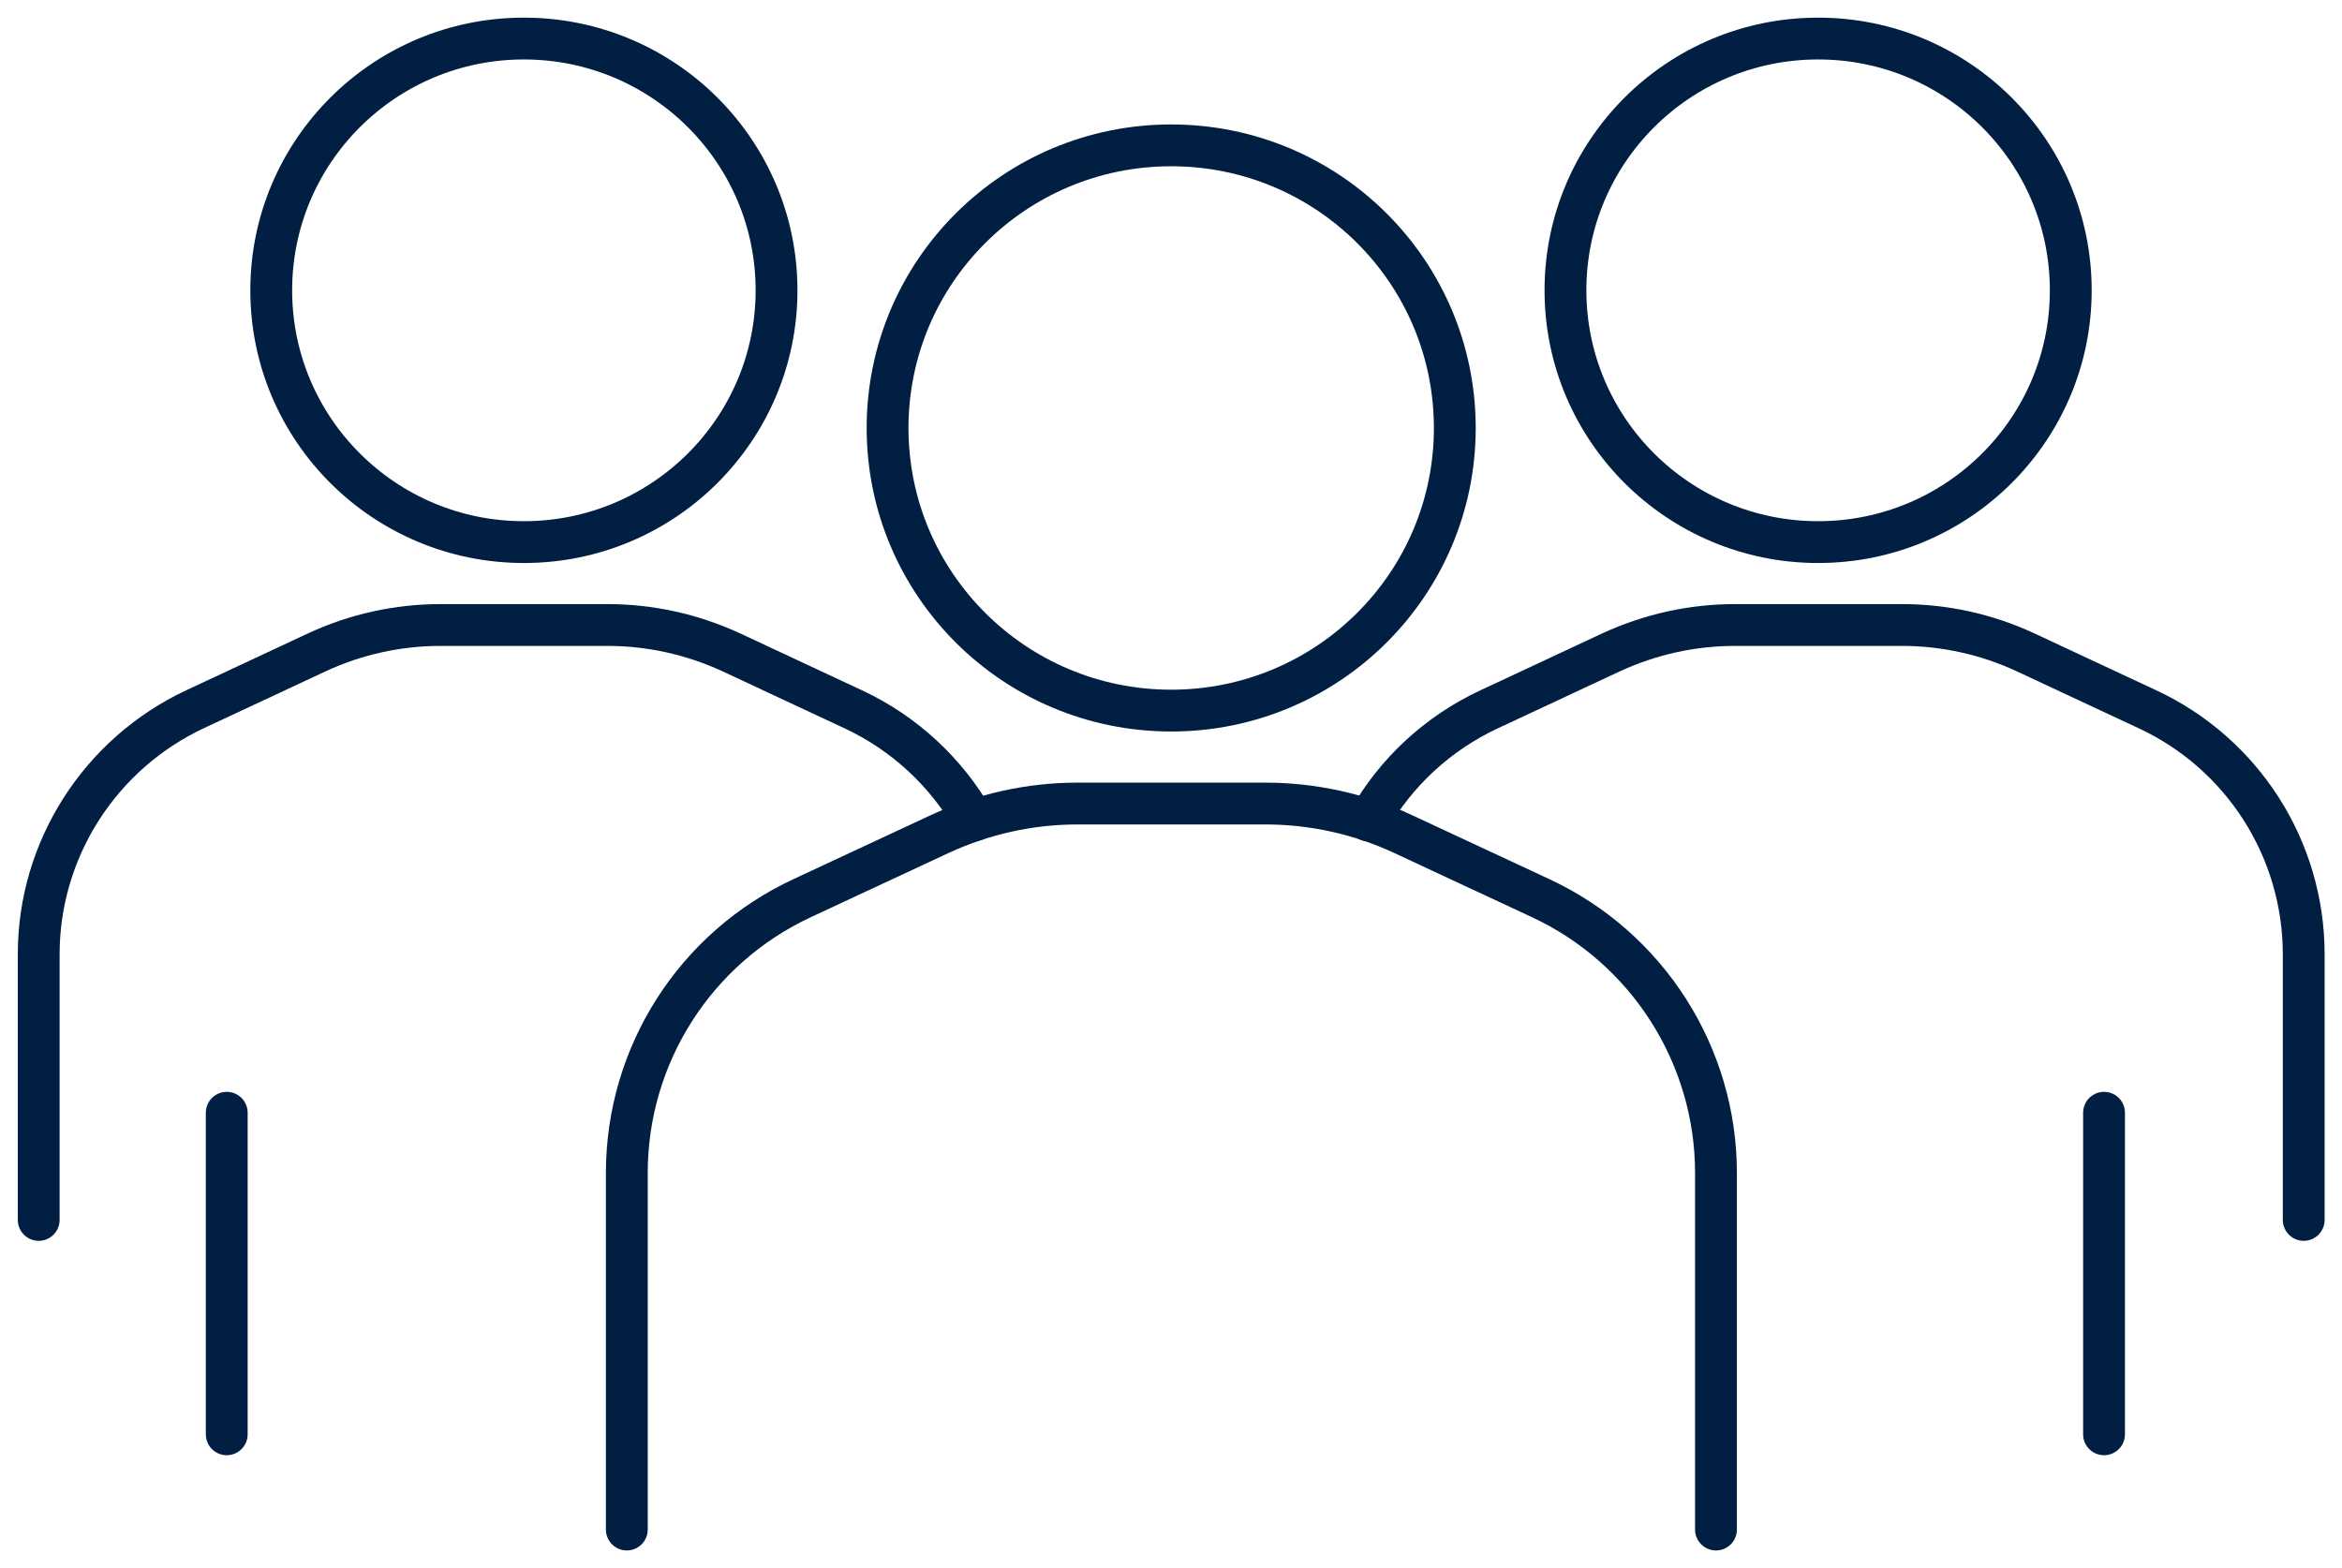 <?xml version="1.0" encoding="UTF-8"?>
<svg xmlns="http://www.w3.org/2000/svg" width="112" height="75" viewBox="0 0 112 75" fill="none">
  <g clip-path="url(#clip0_1109_142)">
    <path d="M29.976 73.156V56.098C29.976 50.455 33.251 45.329 38.376 42.95L44.945 39.889C47.017 38.929 49.256 38.432 51.532 38.432H60.506C62.782 38.432 65.039 38.929 67.093 39.889L73.662 42.95C78.787 45.329 82.062 50.474 82.062 56.098V73.156" stroke="#001F42" stroke-width="2" stroke-linecap="round" stroke-linejoin="round"></path>
    <path d="M69.572 20.47C69.572 27.938 63.503 33.987 56.009 33.987C48.516 33.987 42.446 27.938 42.446 20.47C42.446 13.001 48.516 6.952 56.009 6.952C63.503 6.952 69.572 13.001 69.572 20.47Z" stroke="#001F42" stroke-width="2" stroke-linecap="round" stroke-linejoin="round"></path>
    <path d="M65.446 39.242C66.742 36.956 68.74 35.075 71.238 33.913L77.085 31.183C78.935 30.335 80.933 29.893 82.969 29.893H90.962C92.979 29.893 94.996 30.335 96.828 31.183L102.675 33.913C107.245 36.033 110.169 40.607 110.169 45.641V58.347" stroke="#001F42" stroke-width="2" stroke-linecap="round" stroke-linejoin="round"></path>
    <path d="M86.947 25.928C93.62 25.928 99.029 20.536 99.029 13.886C99.029 7.235 93.62 1.844 86.947 1.844C80.274 1.844 74.864 7.235 74.864 13.886C74.864 20.536 80.274 25.928 86.947 25.928Z" stroke="#001F42" stroke-width="2" stroke-linecap="round" stroke-linejoin="round"></path>
    <path d="M1.851 58.347V45.641C1.851 40.625 4.774 36.052 9.344 33.913L15.191 31.183C17.023 30.335 19.04 29.893 21.057 29.893H29.05C31.086 29.893 33.084 30.335 34.934 31.183L40.781 33.913C43.279 35.075 45.259 36.956 46.573 39.242" stroke="#001F42" stroke-width="2" stroke-linecap="round" stroke-linejoin="round"></path>
    <path d="M25.053 25.928C31.726 25.928 37.136 20.536 37.136 13.886C37.136 7.235 31.726 1.844 25.053 1.844C18.38 1.844 12.971 7.235 12.971 13.886C12.971 20.536 18.38 25.928 25.053 25.928Z" stroke="#001F42" stroke-width="2" stroke-linecap="round" stroke-linejoin="round"></path>
    <path d="M10.843 53.221V68.601" stroke="#001F42" stroke-width="2" stroke-linecap="round" stroke-linejoin="round"></path>
    <path d="M100.62 53.221V68.601" stroke="#001F42" stroke-width="2" stroke-linecap="round" stroke-linejoin="round"></path>
  </g>
  <defs>
    <clipPath id="clip0_1109_142">
      <rect width="112" height="75" fill="white"></rect>
    </clipPath>
  </defs>
</svg>
